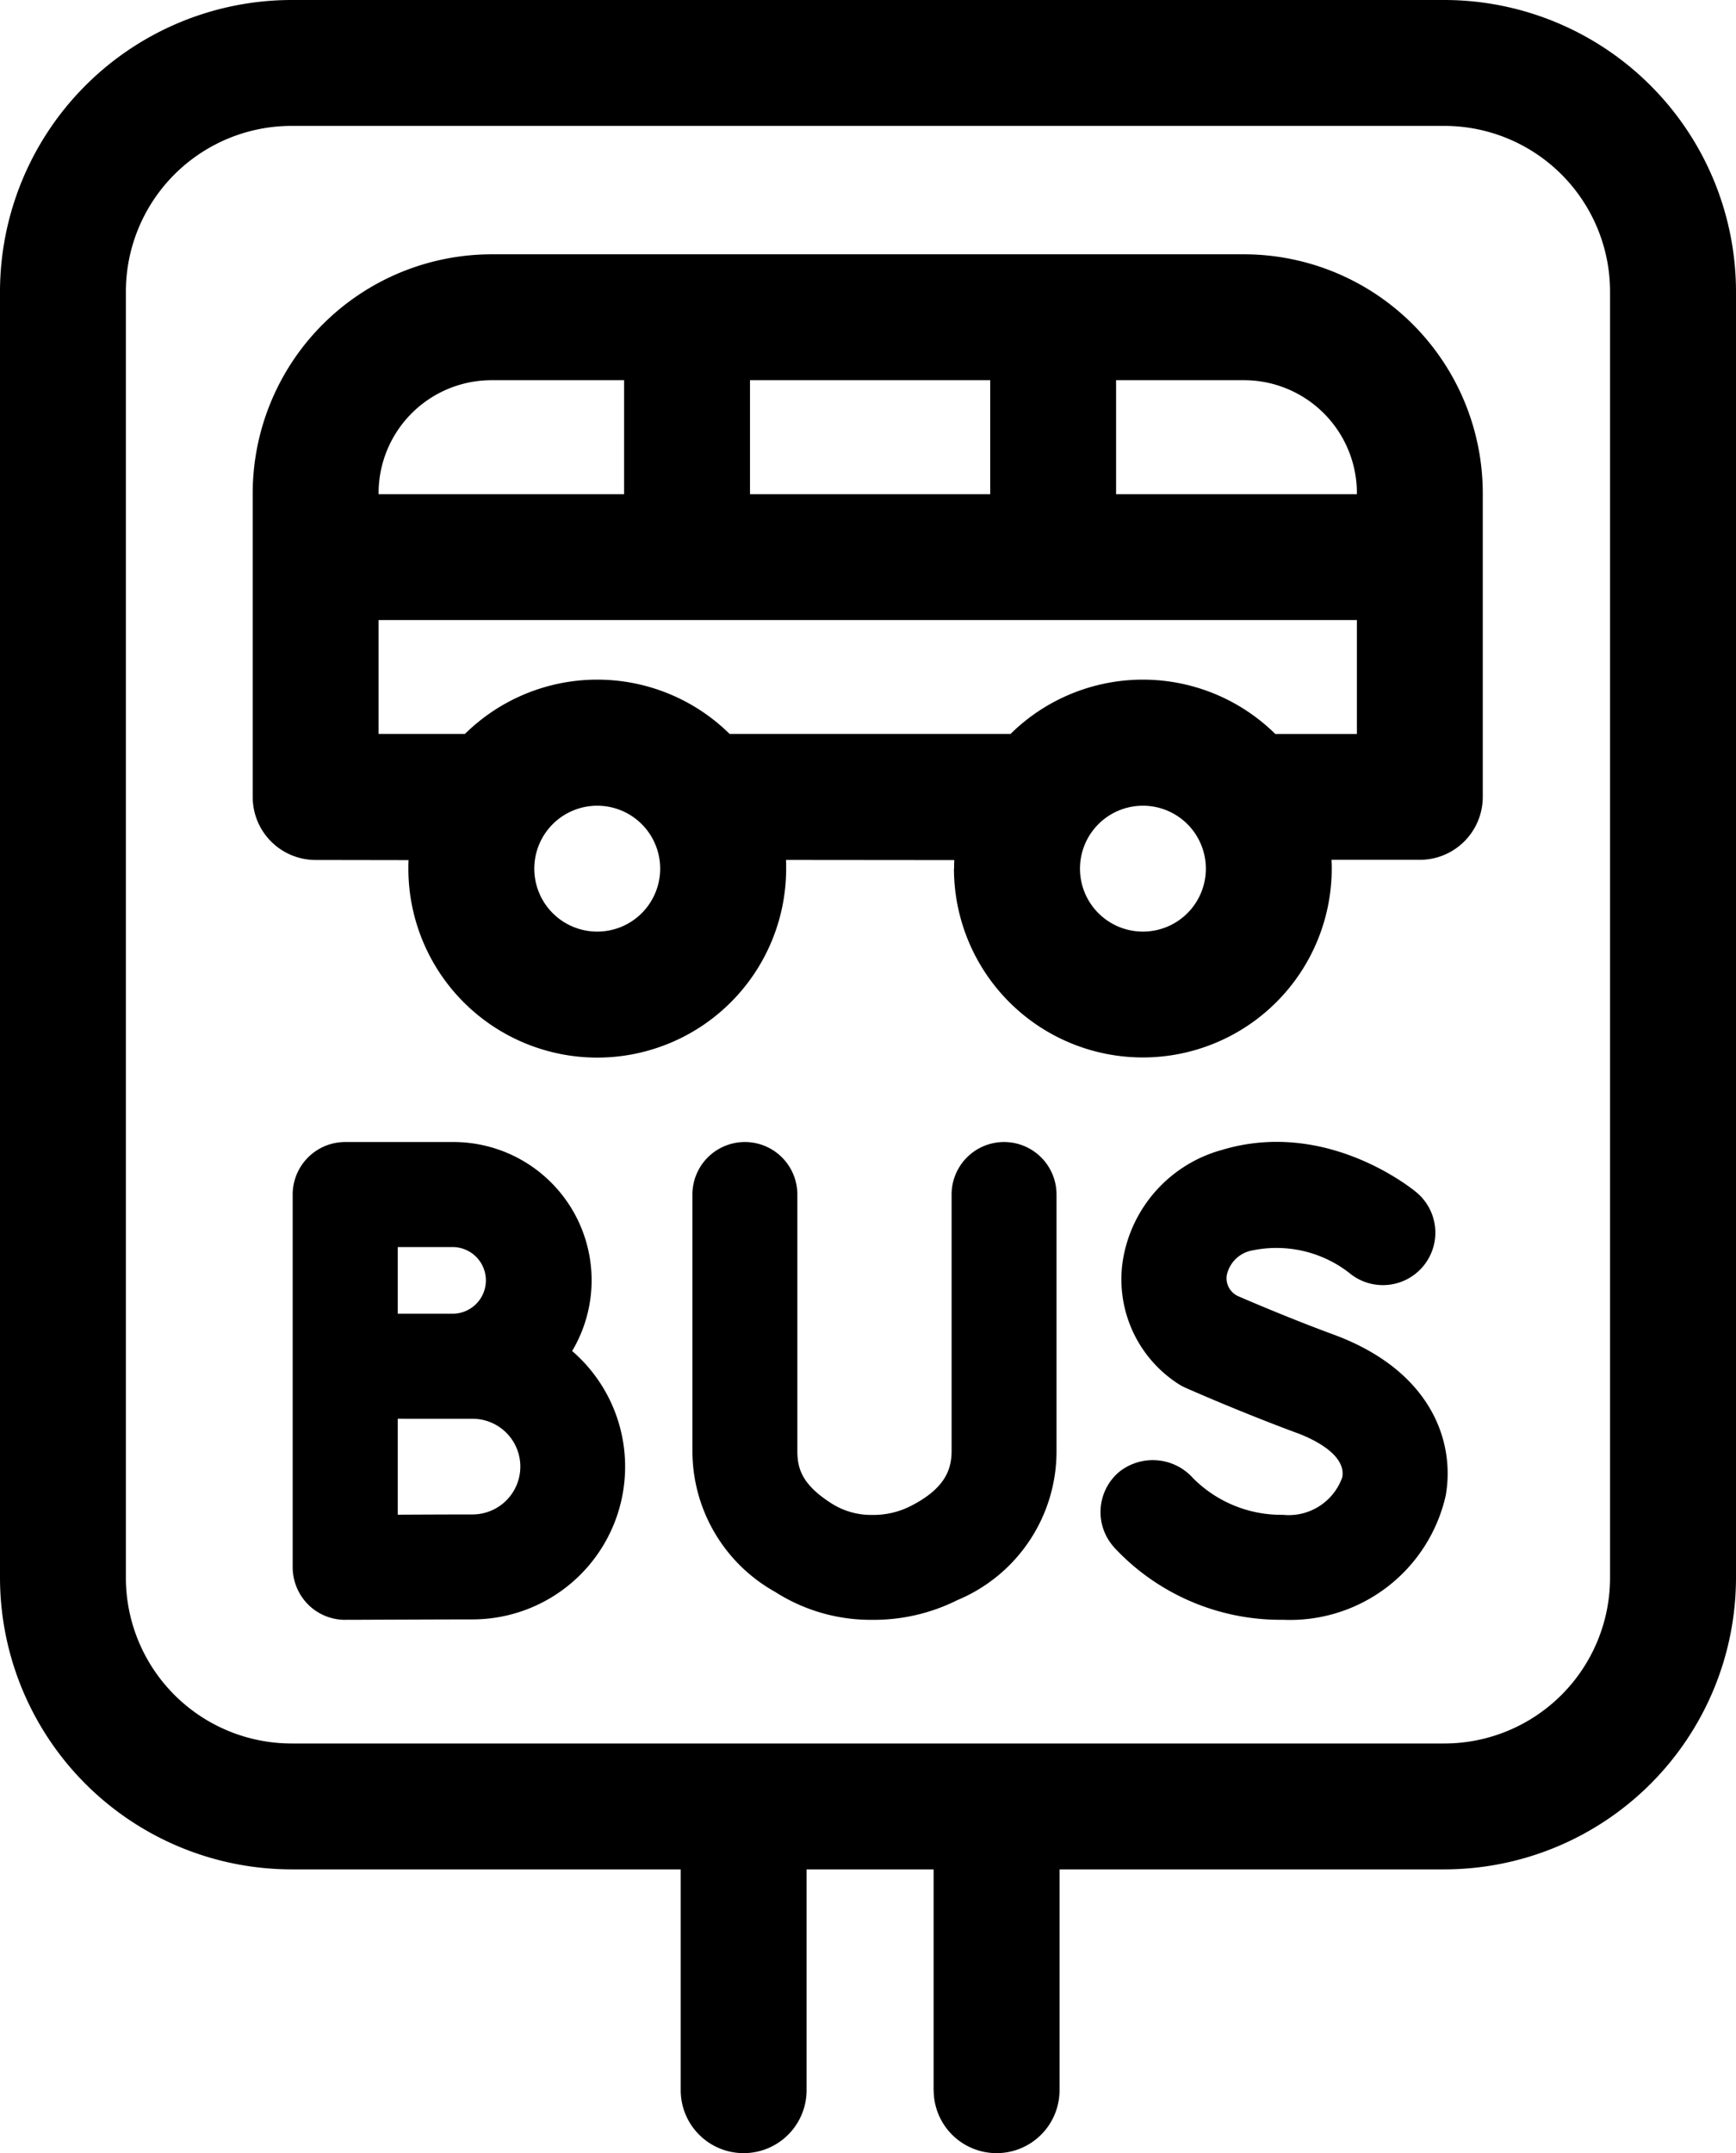 <svg xmlns="http://www.w3.org/2000/svg" width="68.959" height="85.516" viewBox="0 0 68.959 85.516">
  <g id="bus-stop" transform="translate(0)">
    <g id="Combined_Shape" data-name="Combined Shape" transform="translate(0)">
      <path id="Combined_Shape-2" data-name="Combined Shape" d="M37.085,83.015v-8.77H32.04v8.77a2.5,2.5,0,0,1-5,0v-8.77H11.581A11.594,11.594,0,0,1,0,62.664V11.581A11.594,11.594,0,0,1,11.581,0h45.8A11.594,11.594,0,0,1,68.959,11.581V62.664A11.594,11.594,0,0,1,57.377,74.245H42.088v8.77a2.5,2.5,0,0,1-5,0ZM5,11.581V62.664a6.586,6.586,0,0,0,6.578,6.581h45.8a6.586,6.586,0,0,0,6.578-6.581V11.581A6.586,6.586,0,0,0,57.377,5h-45.8A6.586,6.586,0,0,0,5,11.581Zm29.64,52.753a7.044,7.044,0,0,1-3.85-1.11,6.406,6.406,0,0,1-3.285-5.594V47.441a2.084,2.084,0,0,1,4.168,0v10.19c0,.749.229,1.357,1.361,2.082a2.927,2.927,0,0,0,1.612.454h0a3.259,3.259,0,0,0,1.5-.338C37.6,59.1,37.8,58.3,37.8,57.62V47.441a2.084,2.084,0,0,1,4.168,0V57.62a6.4,6.4,0,0,1-3.937,5.93,7.418,7.418,0,0,1-3.376.784Zm-20.93,0a2.08,2.08,0,0,1-1.47-.608,2.106,2.106,0,0,1-.614-1.477V47.441a2.086,2.086,0,0,1,2.084-2.084h4.3a5.49,5.49,0,0,1,4.717,8.3,6.066,6.066,0,0,1-3.966,10.66c-.909,0-3.8.012-4.756.016l-.288,0ZM15.8,56.346v3.812c1.187-.006,2.441-.01,2.969-.01a1.9,1.9,0,0,0,0-3.8H16.12C16.013,56.346,15.9,56.346,15.8,56.346Zm0-4.17h.668l.245,0,1.3,0a1.324,1.324,0,0,0,0-2.647H15.8Zm28.455,9.276a2.085,2.085,0,0,1,.227-3.014,2.144,2.144,0,0,1,2.91.269,4.943,4.943,0,0,0,3.569,1.456,2.256,2.256,0,0,0,2.358-1.491c.17-.954-1.329-1.586-1.792-1.756-2.3-.851-4.351-1.762-4.438-1.8a2.189,2.189,0,0,1-.288-.156,4.94,4.94,0,0,1-2.2-4.889,5.443,5.443,0,0,1,3.937-4.4c4.166-1.254,7.591,1.57,7.735,1.691h0a2.083,2.083,0,0,1-2.68,3.19,4.714,4.714,0,0,0-3.85-.889,1.263,1.263,0,0,0-1.015,1v.006a.782.782,0,0,0,.472.818c.695.3,2.185.932,3.773,1.517,3.871,1.428,4.839,4.243,4.454,6.4a6.339,6.339,0,0,1-6.461,4.928A9.024,9.024,0,0,1,44.251,61.452ZM37.9,34.5c0-.115,0-.227.008-.34l-6.686-.006.006.126c0,.075,0,.148,0,.221a7.5,7.5,0,0,1-15.006,0c0-.115,0-.227.008-.34l-3.692-.006a2.5,2.5,0,0,1-2.5-2.5V19.586A9.5,9.5,0,0,1,19.521,10.1h29.9A9.494,9.494,0,0,1,58.9,19.586V31.649a2.5,2.5,0,0,1-2.5,2.5h-3.51c.008.132.01.241.01.346a7.5,7.5,0,0,1-15.006,0Zm5,0A2.5,2.5,0,1,0,45.4,32,2.5,2.5,0,0,0,42.9,34.5Zm-21.676,0a2.5,2.5,0,1,0,2.5-2.5A2.5,2.5,0,0,0,21.224,34.5Zm29.431-5.349H53.9V24.627H15.039v4.521H18.47a7.487,7.487,0,0,1,10.512,0H40.143a7.487,7.487,0,0,1,10.512,0Zm-6.321-9.523H53.9v-.038A4.488,4.488,0,0,0,49.422,15.1H44.334Zm-14.542,0h9.542V15.1H29.792Zm-14.753-.038v.038h9.752V15.1h-5.27A4.488,4.488,0,0,0,15.039,19.586Z" fill="none"/>
      <path id="Combined_Shape-3" data-name="Combined Shape" d="M37.085,83.015v-8.77H32.04v8.77a2.5,2.5,0,0,1-5,0v-8.77H11.581A11.594,11.594,0,0,1,0,62.664V11.581A11.594,11.594,0,0,1,11.581,0h45.8A11.594,11.594,0,0,1,68.959,11.581V62.664A11.594,11.594,0,0,1,57.377,74.245H42.088v8.77a2.5,2.5,0,0,1-5,0ZM5,11.581V62.664a6.586,6.586,0,0,0,6.578,6.581h45.8a6.586,6.586,0,0,0,6.578-6.581V11.581A6.586,6.586,0,0,0,57.377,5h-45.8A6.586,6.586,0,0,0,5,11.581Zm29.64,52.753a7.044,7.044,0,0,1-3.85-1.11,6.406,6.406,0,0,1-3.285-5.594V47.441a2.084,2.084,0,0,1,4.168,0v10.19c0,.749.229,1.357,1.361,2.082a2.927,2.927,0,0,0,1.612.454h0a3.259,3.259,0,0,0,1.5-.338C37.6,59.1,37.8,58.3,37.8,57.62V47.441a2.084,2.084,0,0,1,4.168,0V57.62a6.4,6.4,0,0,1-3.937,5.93,7.418,7.418,0,0,1-3.376.784Zm-20.93,0a2.08,2.08,0,0,1-1.47-.608,2.106,2.106,0,0,1-.614-1.477V47.441a2.086,2.086,0,0,1,2.084-2.084h4.3a5.49,5.49,0,0,1,4.717,8.3,6.066,6.066,0,0,1-3.966,10.66c-.909,0-3.8.012-4.756.016l-.288,0ZM15.8,56.346v3.812c1.187-.006,2.441-.01,2.969-.01a1.9,1.9,0,0,0,0-3.8H16.12C16.013,56.346,15.9,56.346,15.8,56.346Zm0-4.17h.668l.245,0,1.3,0a1.324,1.324,0,0,0,0-2.647H15.8Zm28.455,9.276a2.085,2.085,0,0,1,.227-3.014,2.144,2.144,0,0,1,2.91.269,4.943,4.943,0,0,0,3.569,1.456,2.256,2.256,0,0,0,2.358-1.491c.17-.954-1.329-1.586-1.792-1.756-2.3-.851-4.351-1.762-4.438-1.8a2.189,2.189,0,0,1-.288-.156,4.94,4.94,0,0,1-2.2-4.889,5.443,5.443,0,0,1,3.937-4.4c4.166-1.254,7.591,1.57,7.735,1.691h0a2.083,2.083,0,0,1-2.68,3.19,4.714,4.714,0,0,0-3.85-.889,1.263,1.263,0,0,0-1.015,1v.006a.782.782,0,0,0,.472.818c.695.3,2.185.932,3.773,1.517,3.871,1.428,4.839,4.243,4.454,6.4a6.339,6.339,0,0,1-6.461,4.928A9.024,9.024,0,0,1,44.251,61.452ZM37.9,34.5c0-.115,0-.227.008-.34l-6.686-.006.006.126c0,.075,0,.148,0,.221a7.5,7.5,0,0,1-15.006,0c0-.115,0-.227.008-.34l-3.692-.006a2.5,2.5,0,0,1-2.5-2.5V19.586A9.5,9.5,0,0,1,19.521,10.1h29.9A9.494,9.494,0,0,1,58.9,19.586V31.649a2.5,2.5,0,0,1-2.5,2.5h-3.51c.008.132.01.241.01.346a7.5,7.5,0,0,1-15.006,0Zm5,0A2.5,2.5,0,1,0,45.4,32,2.5,2.5,0,0,0,42.9,34.5Zm-21.676,0a2.5,2.5,0,1,0,2.5-2.5A2.5,2.5,0,0,0,21.224,34.5Zm29.431-5.349H53.9V24.627H15.039v4.521H18.47a7.487,7.487,0,0,1,10.512,0H40.143a7.487,7.487,0,0,1,10.512,0Zm-6.321-9.523H53.9v-.038A4.488,4.488,0,0,0,49.422,15.1H44.334Zm-14.542,0h9.542V15.1H29.792Zm-14.753-.038v.038h9.752V15.1h-5.27A4.488,4.488,0,0,0,15.039,19.586Z" fill="none"/>
      <path id="Combined_Shape-4" data-name="Combined Shape" d="M37.085,83.015v-8.77H32.04v8.77a2.5,2.5,0,0,1-5,0v-8.77H11.581A11.594,11.594,0,0,1,0,62.664V11.581A11.594,11.594,0,0,1,11.581,0h45.8A11.594,11.594,0,0,1,68.959,11.581V62.664A11.594,11.594,0,0,1,57.377,74.245H42.088v8.77a2.5,2.5,0,0,1-5,0ZM5,11.581V62.664a6.586,6.586,0,0,0,6.578,6.581h45.8a6.586,6.586,0,0,0,6.578-6.581V11.581A6.586,6.586,0,0,0,57.377,5h-45.8A6.586,6.586,0,0,0,5,11.581Zm29.64,52.753a7.044,7.044,0,0,1-3.85-1.11,6.406,6.406,0,0,1-3.285-5.594V47.441a2.084,2.084,0,0,1,4.168,0v10.19c0,.749.229,1.357,1.361,2.082a2.927,2.927,0,0,0,1.612.454h0a3.259,3.259,0,0,0,1.5-.338C37.6,59.1,37.8,58.3,37.8,57.62V47.441a2.084,2.084,0,0,1,4.168,0V57.62a6.4,6.4,0,0,1-3.937,5.93,7.418,7.418,0,0,1-3.376.784Zm-20.93,0a2.08,2.08,0,0,1-1.47-.608,2.106,2.106,0,0,1-.614-1.477V47.441a2.086,2.086,0,0,1,2.084-2.084h4.3a5.49,5.49,0,0,1,4.717,8.3,6.066,6.066,0,0,1-3.966,10.66c-.909,0-3.8.012-4.756.016l-.288,0ZM15.8,56.346v3.812c1.187-.006,2.441-.01,2.969-.01a1.9,1.9,0,0,0,0-3.8H16.12C16.013,56.346,15.9,56.346,15.8,56.346Zm0-4.17h.668l.245,0,1.3,0a1.324,1.324,0,0,0,0-2.647H15.8Zm28.455,9.276a2.085,2.085,0,0,1,.227-3.014,2.144,2.144,0,0,1,2.91.269,4.943,4.943,0,0,0,3.569,1.456,2.256,2.256,0,0,0,2.358-1.491c.17-.954-1.329-1.586-1.792-1.756-2.3-.851-4.351-1.762-4.438-1.8a2.189,2.189,0,0,1-.288-.156,4.94,4.94,0,0,1-2.2-4.889,5.443,5.443,0,0,1,3.937-4.4c4.166-1.254,7.591,1.57,7.735,1.691h0a2.083,2.083,0,0,1-2.68,3.19,4.714,4.714,0,0,0-3.85-.889,1.263,1.263,0,0,0-1.015,1v.006a.782.782,0,0,0,.472.818c.695.3,2.185.932,3.773,1.517,3.871,1.428,4.839,4.243,4.454,6.4a6.339,6.339,0,0,1-6.461,4.928A9.024,9.024,0,0,1,44.251,61.452ZM37.9,34.5c0-.115,0-.227.008-.34l-6.686-.006.006.126c0,.075,0,.148,0,.221a7.5,7.5,0,0,1-15.006,0c0-.115,0-.227.008-.34l-3.692-.006a2.5,2.5,0,0,1-2.5-2.5V19.586A9.5,9.5,0,0,1,19.521,10.1h29.9A9.494,9.494,0,0,1,58.9,19.586V31.649a2.5,2.5,0,0,1-2.5,2.5h-3.51c.008.132.01.241.01.346a7.5,7.5,0,0,1-15.006,0Zm5,0A2.5,2.5,0,1,0,45.4,32,2.5,2.5,0,0,0,42.9,34.5Zm-21.676,0a2.5,2.5,0,1,0,2.5-2.5A2.5,2.5,0,0,0,21.224,34.5Zm29.431-5.349H53.9V24.627H15.039v4.521H18.47a7.487,7.487,0,0,1,10.512,0H40.143a7.487,7.487,0,0,1,10.512,0Zm-6.321-9.523H53.9v-.038A4.488,4.488,0,0,0,49.422,15.1H44.334Zm-14.542,0h9.542V15.1H29.792Zm-14.753-.038v.038h9.752V15.1h-5.27A4.488,4.488,0,0,0,15.039,19.586Z"/>
    </g>
  </g>
</svg>
